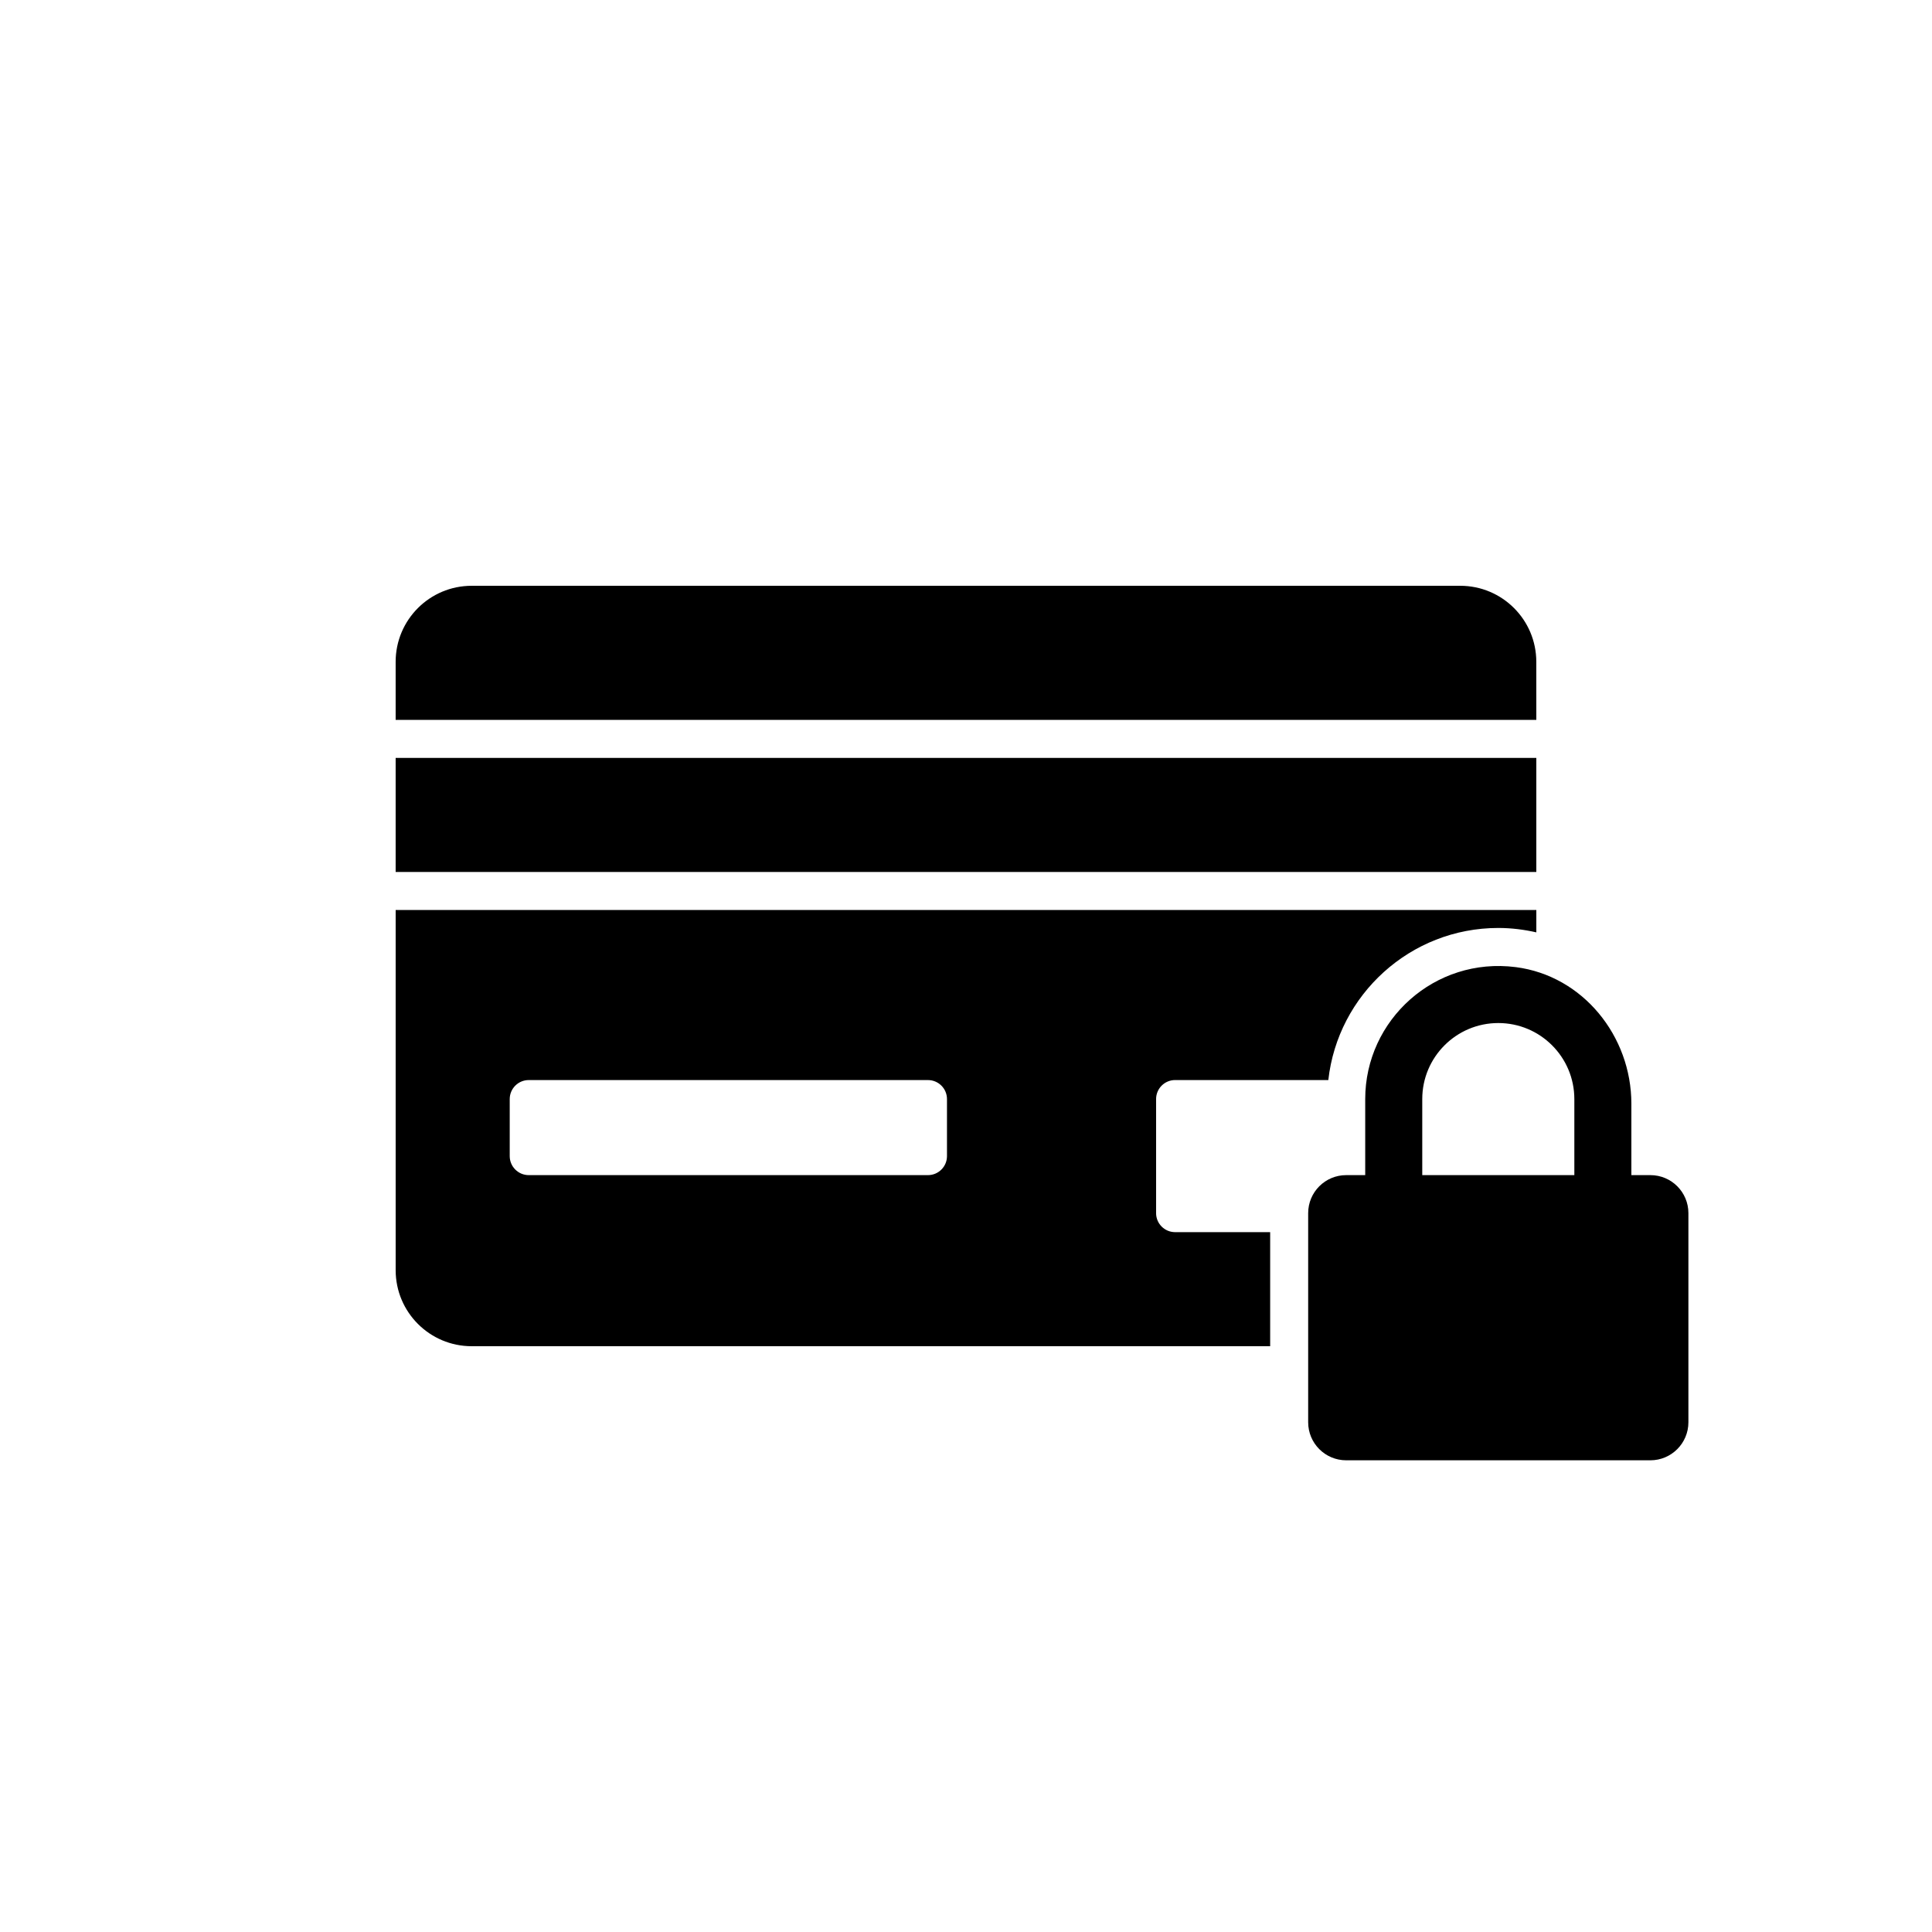 <?xml version="1.0" encoding="UTF-8"?>
<!-- Uploaded to: ICON Repo, www.iconrepo.com, Generator: ICON Repo Mixer Tools -->
<svg fill="#000000" width="800px" height="800px" version="1.1" viewBox="144 144 512 512" xmlns="http://www.w3.org/2000/svg">
 <path d="m581.37 455.42h-5.039v-18.922c0-17.922-12.848-33.91-30.621-36.199-21.504-2.762-39.914 13.996-39.914 34.969v20.152h-5.039c-5.566 0-10.078 4.508-10.078 10.078v55.418c0 5.562 4.508 10.078 10.078 10.078h80.609c5.566 0 10.078-4.516 10.078-10.078v-55.422c0-5.566-4.508-10.074-10.074-10.074zm-20.152 0h-40.305v-20.152c0-11.129 9.023-20.152 20.152-20.152s20.152 9.023 20.152 20.152zm-110.84 10.074v-30.23c0-2.781 2.258-5.039 5.039-5.039h40.602c2.519-22.637 21.75-40.305 45.047-40.305 3.465 0 6.832 0.43 10.078 1.168v-5.934l-302.29 0.004v95.453c0 11.129 9.023 20.152 20.152 20.152h211.6v-30.23h-25.191c-2.781 0-5.039-2.258-5.039-5.039zm-55.418-15.113c0 2.781-2.258 5.039-5.039 5.039h-105.8c-2.781 0-5.039-2.258-5.039-5.039v-15.113c0-2.781 2.258-5.039 5.039-5.039h105.8c2.781 0 5.039 2.258 5.039 5.039zm156.18-75.297h-302.29v-30.23h302.29zm0-40.309h-302.29v-15.383c0-11.129 9.023-20.152 20.152-20.152h261.98c11.129 0 20.152 9.023 20.152 20.152z"/>
</svg>